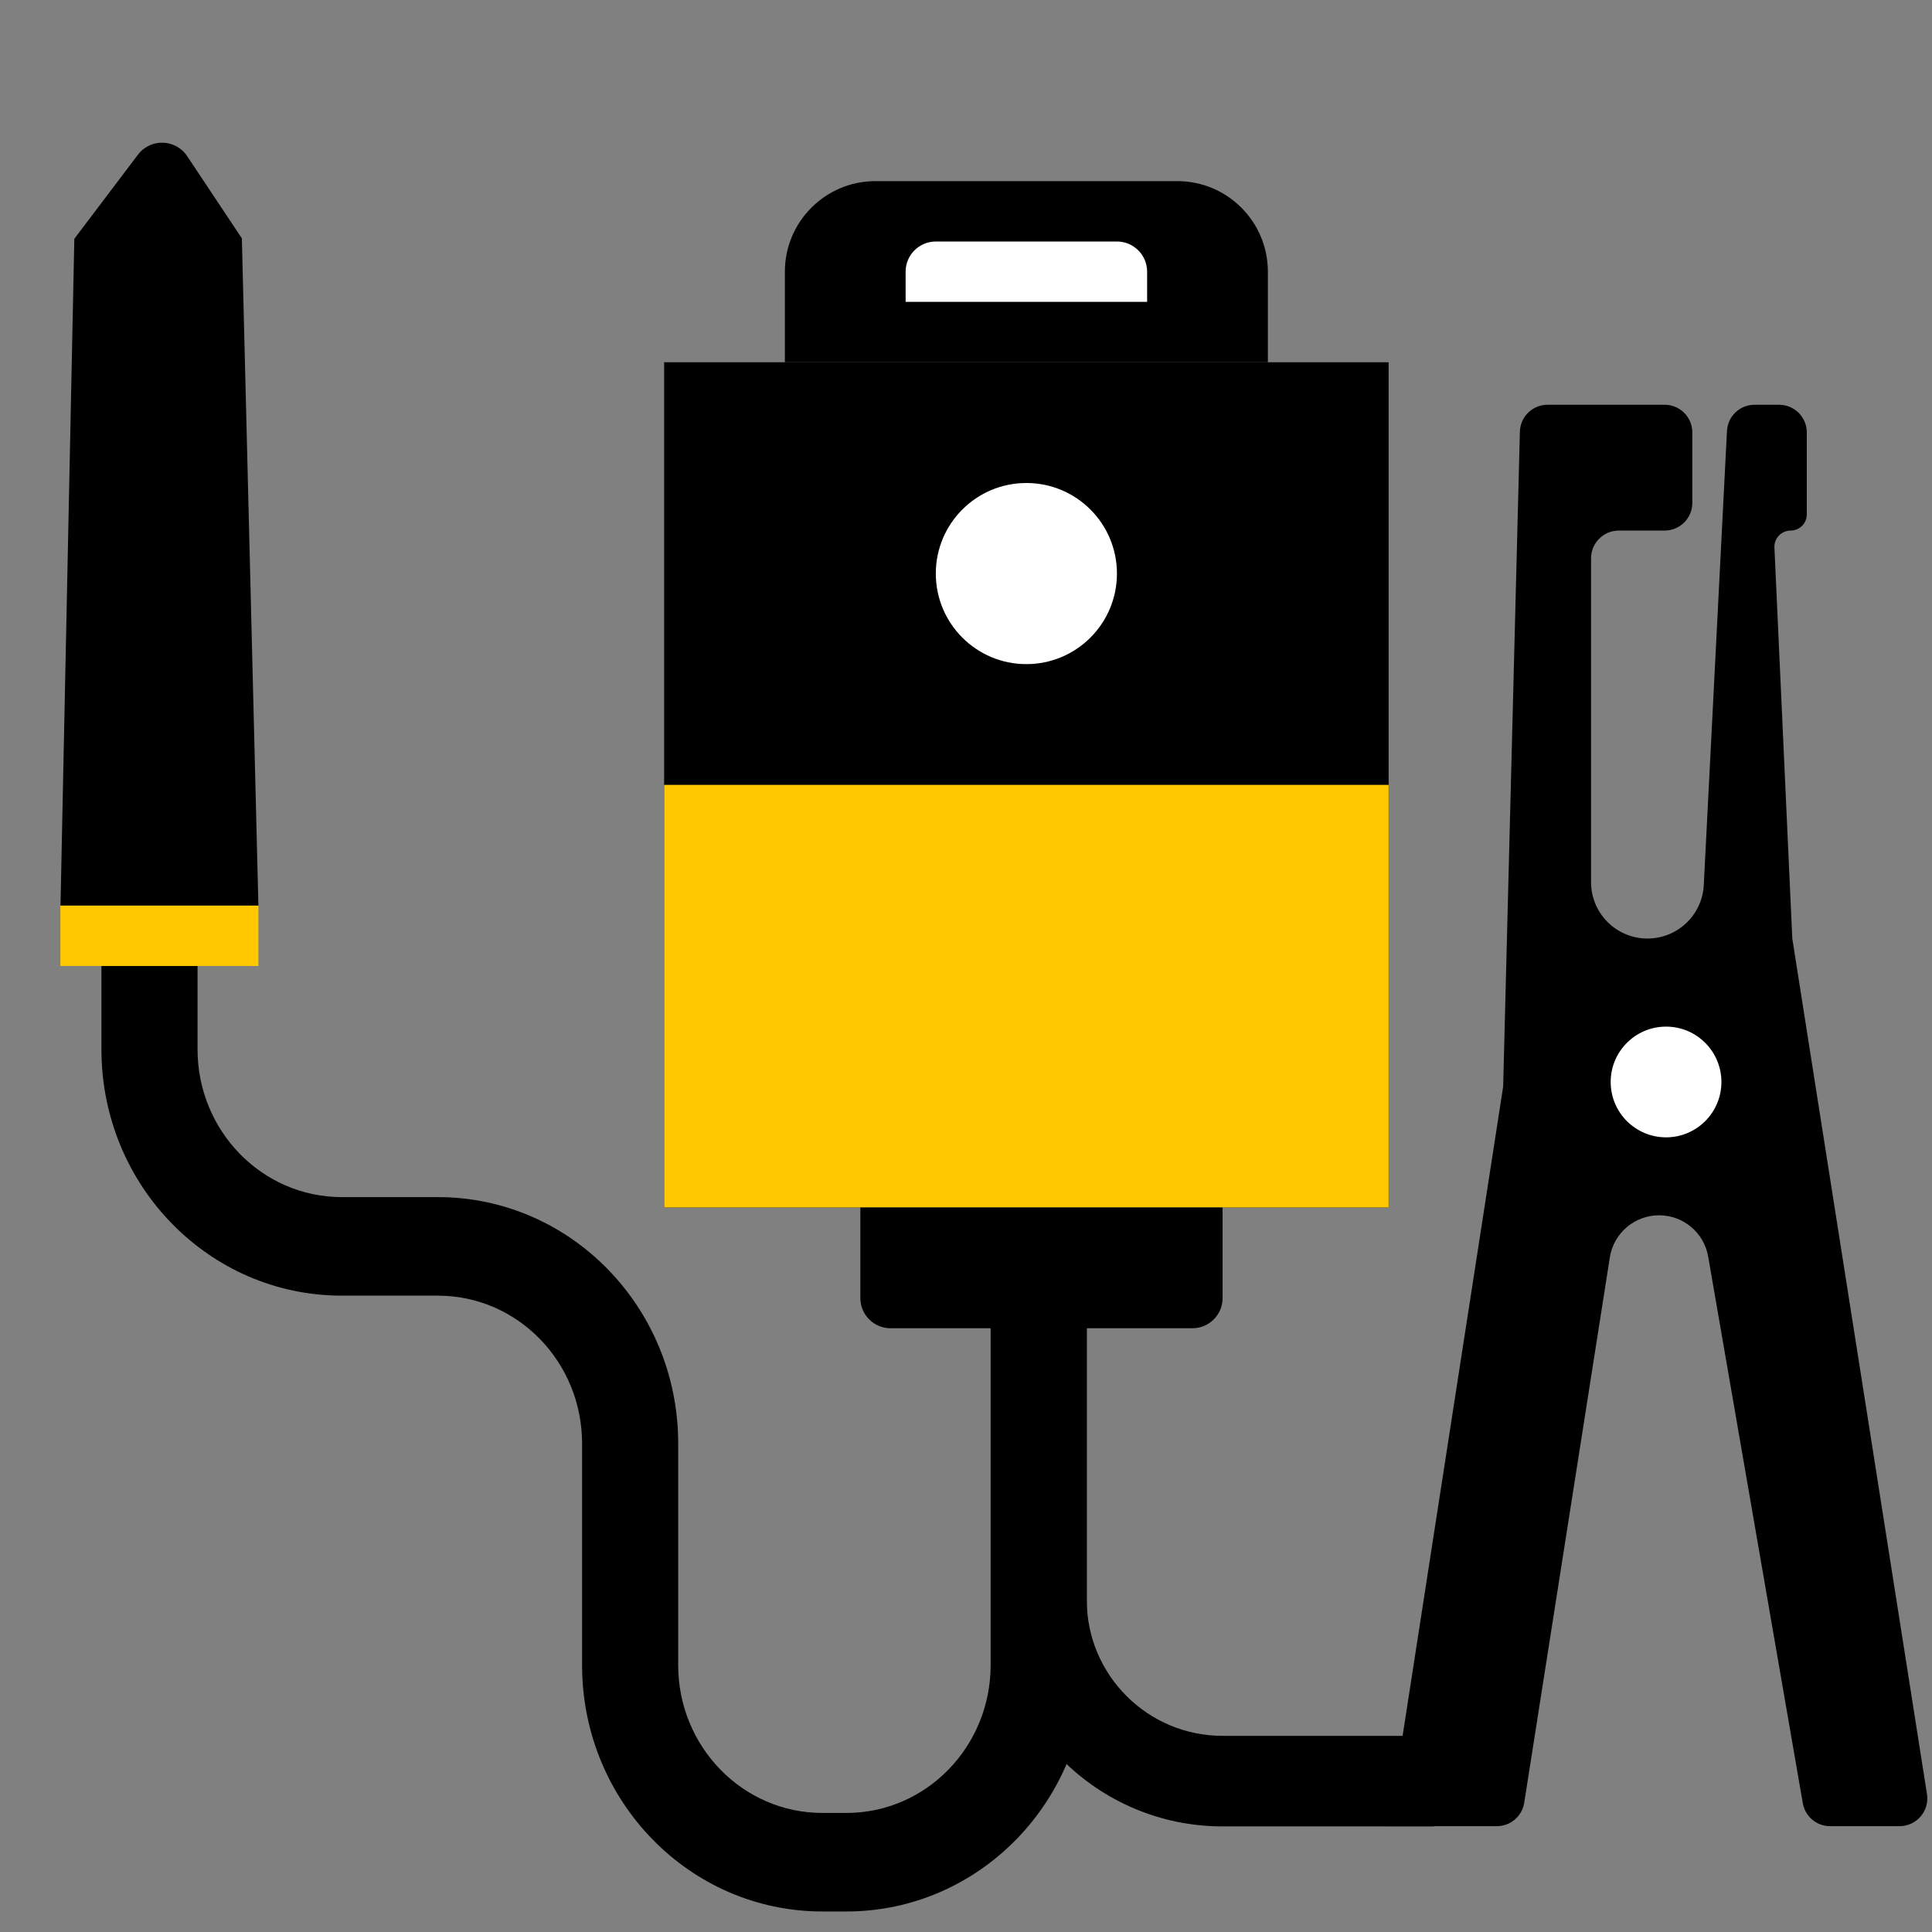 <?xml version="1.0" encoding="UTF-8"?> <svg xmlns="http://www.w3.org/2000/svg" width="32" height="32" viewBox="0 0 32 32" fill="none"><rect x="0" y="0" width="32" height="32" fill="#808080" stroke="none"/><path fill-rule="evenodd" clip-rule="evenodd" d="M23 30.247L24.897 17.998L25.174 7.151C25.18 6.902 25.384 6.704 25.632 6.704H27.571C27.824 6.704 28.03 6.909 28.03 7.162V8.33C28.03 8.583 27.824 8.788 27.571 8.788H26.812C26.559 8.788 26.353 8.994 26.353 9.247V14.611C26.353 15.127 26.771 15.545 27.287 15.545C27.785 15.545 28.195 15.155 28.22 14.659L28.604 7.139C28.616 6.895 28.817 6.704 29.061 6.704H29.467C29.72 6.704 29.926 6.909 29.926 7.162V8.521C29.926 8.668 29.806 8.788 29.658 8.788C29.505 8.788 29.383 8.916 29.39 9.068L29.686 15.545L31.917 29.717C31.96 29.995 31.745 30.247 31.464 30.247H30.311C30.088 30.247 29.898 30.086 29.86 29.866L28.293 20.814C28.225 20.418 27.881 20.129 27.48 20.129C27.073 20.129 26.727 20.425 26.664 20.826L25.246 29.859C25.211 30.082 25.019 30.247 24.793 30.247H23Z" fill="black"></path><circle cx="27.595" cy="17.921" r="0.917" fill="white"></circle><path fill-rule="evenodd" clip-rule="evenodd" d="M16.5 26.501V21.501H18V26.501C18 27.743 19.007 28.751 20.25 28.751H23.75V30.251H20.25C18.179 30.251 16.5 28.572 16.5 26.501Z" fill="black"></path><path fill-rule="evenodd" clip-rule="evenodd" d="M1.68 17.38V15.34H3.272V17.38C3.272 18.732 4.342 19.828 5.661 19.828H7.253C9.451 19.828 11.233 21.655 11.233 23.908V27.58C11.233 28.932 12.303 30.028 13.621 30.028H14.02C15.339 30.028 16.408 28.932 16.408 27.58V21.052H18V27.58C18 29.833 16.218 31.66 14.02 31.66H13.621C11.423 31.66 9.641 29.833 9.641 27.58V23.908C9.641 22.556 8.572 21.46 7.253 21.46H5.661C3.462 21.46 1.68 19.634 1.68 17.38Z" fill="black"></path><path fill-rule="evenodd" clip-rule="evenodd" d="M4.28 15H1.002L1.231 3.955L2.285 2.562C2.493 2.287 2.909 2.3 3.1 2.586L4.006 3.948L4.28 15Z" fill="black"></path><path d="M1 15H4.28V16H1V15Z" fill="#FFC800"></path><rect x="11" y="6" width="12" height="14" fill="black"></rect><rect x="11" y="13" width="12" height="7" fill="#FFC800"></rect><path d="M14.25 20H20.25V21.5C20.25 21.776 20.026 22 19.75 22H14.75C14.474 22 14.25 21.776 14.25 21.5V20Z" fill="black"></path><path d="M13 4.5C13 3.672 13.672 3 14.5 3H19.5C20.328 3 21 3.672 21 4.5V6H13V4.5Z" fill="black"></path><path d="M15 4.5C15 4.224 15.224 4 15.5 4H18.5C18.776 4 19 4.224 19 4.5V5H15V4.5Z" fill="white"></path><circle cx="17" cy="9.5" r="1.5" fill="white"></circle></svg> 